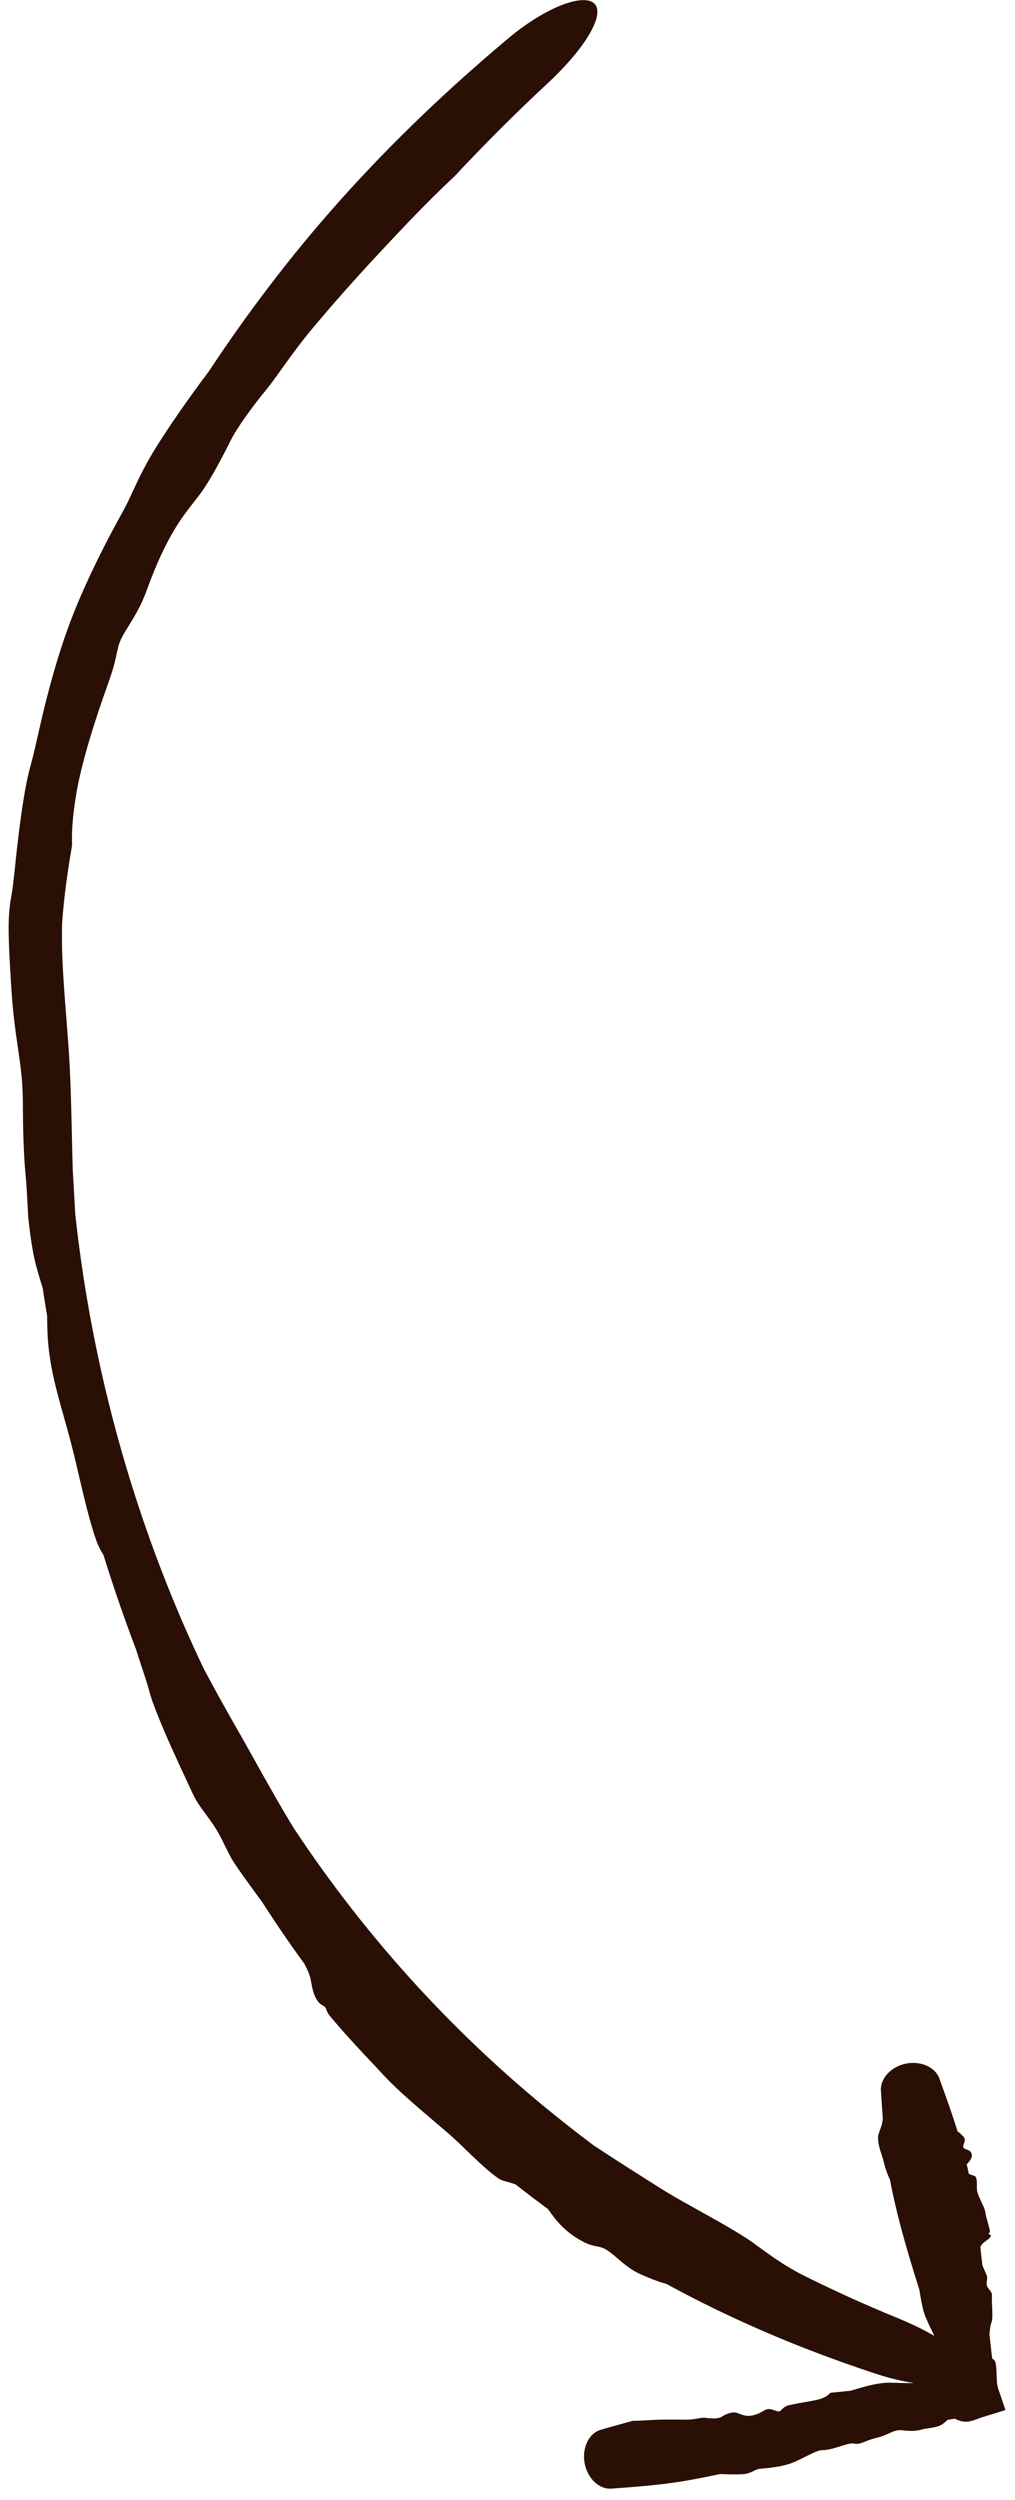 <svg width="89" height="219" viewBox="0 0 89 219" fill="none" xmlns="http://www.w3.org/2000/svg">
<path d="M66.048 196.486C64.419 195.313 61.021 193.541 59.218 192.489C59.185 192.47 59.152 192.451 59.118 192.432C58.681 192.18 58.276 191.931 57.806 191.636C56.691 190.925 55.173 189.994 52.058 187.95C51.198 187.305 50.324 186.632 49.478 185.962C40.292 178.708 32.254 169.986 25.745 160.129C25.667 160.002 25.588 159.872 25.509 159.74C23.966 157.205 22.223 153.98 21.072 151.969C19.605 149.423 18.646 147.649 17.871 146.201C13.8 137.681 10.726 128.638 8.709 119.354C8.078 116.454 7.548 113.509 7.127 110.561C6.925 109.141 6.742 107.688 6.588 106.269L6.598 106.385C6.527 105.032 6.454 103.725 6.375 102.405C6.336 100.789 6.301 99.21 6.265 97.788C6.213 95.766 6.153 93.97 6.061 92.5C5.83 88.947 5.423 85.05 5.434 82.208C5.431 81.738 5.436 81.303 5.445 80.889C5.604 78.622 5.922 76.356 6.32 74.054C6.319 73.89 6.315 73.74 6.313 73.579C6.299 72.521 6.404 71.39 6.622 69.966C6.805 68.729 7.139 67.269 7.643 65.506C8.098 63.916 8.696 62.066 9.466 59.919C9.955 58.561 10.127 57.779 10.251 57.177C10.289 56.996 10.326 56.826 10.369 56.655C10.524 56.058 10.844 55.535 11.24 54.895C11.762 54.049 12.371 53.095 12.888 51.651C14.551 47.07 15.944 45.346 16.94 44.06C17.241 43.676 17.509 43.34 17.759 42.981C18.575 41.804 19.518 40.012 20.21 38.617C20.744 37.523 22.183 35.544 23.376 34.103C23.818 33.568 24.357 32.796 25.015 31.881C25.677 30.96 26.483 29.863 27.392 28.78C29.723 26.01 31.016 24.604 32.046 23.473C32.342 23.149 32.62 22.848 32.901 22.547C33.778 21.607 34.87 20.431 35.99 19.269C37.33 17.876 38.722 16.493 39.825 15.475C42.465 12.651 45.207 9.908 48.059 7.262C49.502 5.919 50.795 4.444 51.569 3.178C52.352 1.904 52.594 0.903 52.182 0.388C51.772 -0.127 50.733 -0.116 49.305 0.426C47.89 0.958 46.163 2.025 44.6 3.334C41.41 6.003 38.326 8.794 35.371 11.72C31.77 15.285 28.359 19.055 25.204 23.026C22.992 25.81 20.896 28.676 18.919 31.622C18.712 31.928 18.509 32.235 18.307 32.54C16.511 34.919 14.805 37.391 13.692 39.175C12.771 40.65 12.221 41.807 11.765 42.787C11.458 43.45 11.171 44.077 10.854 44.659C10.681 44.977 10.453 45.39 10.166 45.92C9.012 48.033 7.136 51.721 5.868 55.277C5.308 56.834 4.736 58.726 4.266 60.517C3.58 63.092 3.099 65.548 2.762 66.76C2.544 67.528 2.355 68.357 2.213 69.175C1.95 70.642 1.743 72.161 1.577 73.571C1.329 75.66 1.188 77.496 0.988 78.549C0.75 79.801 0.731 80.897 0.779 82.511C0.815 83.633 0.891 85.004 1.011 86.838C1.153 88.951 1.373 90.411 1.55 91.649C1.804 93.394 2 94.695 2.006 96.661C2.013 98.855 2.07 101.112 2.239 102.894C2.316 103.682 2.371 104.652 2.419 105.592C2.437 105.924 2.454 106.267 2.473 106.616L2.483 106.73C2.589 107.699 2.716 108.684 2.883 109.603C3.07 110.636 3.316 111.443 3.541 112.177C3.61 112.405 3.678 112.623 3.741 112.836C3.866 113.653 3.996 114.462 4.131 115.269C4.133 115.404 4.135 115.545 4.137 115.693C4.146 116.432 4.168 117.362 4.308 118.464C4.534 120.216 4.932 121.736 5.371 123.308C5.716 124.54 6.088 125.814 6.45 127.289C6.697 128.298 6.958 129.453 7.23 130.59C7.635 132.286 8.074 133.952 8.488 135.074C8.643 135.494 8.841 135.836 9.037 136.173C9.038 136.174 9.039 136.176 9.04 136.177C9.053 136.2 9.067 136.223 9.08 136.246C9.942 139.018 10.889 141.772 11.93 144.501C12.006 144.742 12.084 144.985 12.162 145.226C12.546 146.402 12.941 147.546 13.139 148.32C13.348 149.151 14.16 151.147 15.088 153.207C15.693 154.557 16.354 155.953 16.878 157.088C17.185 157.754 17.594 158.323 18.021 158.905C18.42 159.449 18.831 159.998 19.192 160.651C19.373 160.979 19.55 161.344 19.742 161.733C19.911 162.075 20.091 162.437 20.295 162.808C20.486 163.154 20.981 163.868 21.636 164.775C22.04 165.336 22.505 165.97 22.994 166.637C24.163 168.461 25.402 170.273 26.683 172.027C26.901 172.432 27.069 172.802 27.166 173.124C27.236 173.355 27.273 173.57 27.313 173.791C27.366 174.091 27.424 174.404 27.57 174.776C27.684 175.067 27.878 175.365 28.058 175.525C28.142 175.599 28.222 175.643 28.295 175.683C28.378 175.729 28.452 175.77 28.512 175.845C28.556 175.899 28.583 175.971 28.616 176.058C28.67 176.198 28.74 176.38 28.919 176.598C29.585 177.407 30.379 178.299 31.166 179.152C32.042 180.102 32.928 181.026 33.606 181.764C34.366 182.594 35.565 183.686 36.788 184.741C37.636 185.474 38.501 186.196 39.234 186.829C39.956 187.453 40.649 188.137 41.339 188.798C42.164 189.59 42.985 190.35 43.759 190.874C43.915 190.98 44.16 191.05 44.467 191.136C44.685 191.196 44.935 191.266 45.206 191.362C46.132 192.094 47.094 192.824 48.043 193.515C48.068 193.551 48.095 193.587 48.121 193.624C48.121 193.625 48.121 193.625 48.122 193.626C48.711 194.454 49.55 195.602 51.261 196.45C51.691 196.661 52.007 196.726 52.292 196.784C52.572 196.84 52.823 196.89 53.124 197.062C53.465 197.258 53.82 197.566 54.211 197.9C54.761 198.369 55.385 198.89 56.115 199.21C56.166 199.232 56.219 199.256 56.276 199.28C56.807 199.514 57.599 199.856 58.449 200.089C60.676 201.304 62.92 202.418 65.212 203.457C69.021 205.185 72.968 206.7 76.897 207.984C78.848 208.623 80.76 208.941 82.269 208.912C83.778 208.881 84.73 208.508 84.914 207.89C85.1 207.27 84.511 206.447 83.336 205.563C82.157 204.679 80.516 203.811 78.696 203.068C75.777 201.878 72.885 200.563 70.067 199.142C69.922 199.06 69.777 198.978 69.632 198.897C68.552 198.291 67.632 197.638 66.693 196.957C66.478 196.8 66.263 196.643 66.048 196.486Z" fill="#290F04"/>
<path d="M77.053 186.898C76.854 187.461 77.18 188.403 77.358 188.92C77.362 188.93 77.365 188.939 77.368 188.949C77.41 189.072 77.439 189.19 77.473 189.329C77.553 189.661 77.662 190.108 78.051 191.009C78.101 191.284 78.154 191.558 78.211 191.832C78.827 194.787 79.695 197.691 80.612 200.584C80.618 200.621 80.624 200.66 80.631 200.698C80.754 201.446 80.907 202.373 81.138 202.928C81.431 203.633 81.666 204.105 81.864 204.491C82.48 206.426 83.078 208.365 83.597 210.32L85.337 207.747C84.969 207.834 84.6 207.917 84.23 207.997C83.496 208.157 82.759 208.304 82.02 208.435C81.339 208.556 80.656 208.668 79.972 208.771C79.563 208.775 79.172 208.763 78.809 208.752C78.299 208.737 77.846 208.723 77.479 208.758C76.596 208.841 75.629 209.129 74.911 209.343C74.793 209.378 74.683 209.412 74.58 209.441C73.99 209.503 73.4 209.562 72.809 209.62C72.775 209.652 72.74 209.686 72.706 209.72C72.269 210.146 71.658 210.25 70.695 210.415C70.276 210.487 69.79 210.57 69.223 210.696C68.857 210.777 68.692 210.945 68.558 211.082C68.518 211.122 68.481 211.159 68.442 211.191C68.309 211.301 68.137 211.239 67.934 211.165C67.67 211.07 67.353 210.955 67.001 211.172C65.881 211.863 65.29 211.634 64.844 211.461C64.713 211.41 64.595 211.365 64.479 211.348C64.103 211.294 63.617 211.5 63.264 211.727C62.983 211.906 62.354 211.889 61.866 211.812C61.681 211.783 61.446 211.823 61.168 211.871C60.881 211.921 60.55 211.978 60.182 211.974C59.255 211.963 58.764 211.965 58.369 211.967C58.256 211.968 58.151 211.969 58.046 211.969C57.715 211.97 57.308 211.994 56.896 212.019C56.403 212.048 55.903 212.078 55.516 212.068C54.564 212.321 53.616 212.592 52.667 212.863C52.18 213.003 51.757 213.379 51.492 213.921C51.228 214.463 51.143 215.124 51.26 215.772C51.377 216.42 51.687 217.011 52.125 217.429C52.562 217.846 53.091 218.052 53.597 218.016C54.615 217.941 55.634 217.866 56.649 217.771C57.885 217.654 59.116 217.506 60.334 217.29C61.186 217.138 62.036 216.971 62.883 216.792C62.97 216.774 63.057 216.755 63.144 216.736C63.889 216.769 64.63 216.787 65.143 216.749C65.566 216.718 65.854 216.579 66.1 216.46C66.27 216.378 66.42 216.306 66.581 216.284C66.668 216.273 66.787 216.262 66.93 216.249C67.516 216.194 68.512 216.102 69.379 215.787C69.764 215.647 70.201 215.429 70.618 215.221C71.214 214.923 71.77 214.645 72.076 214.646C72.613 214.647 73.196 214.461 73.711 214.298C74.202 214.141 74.632 214.005 74.901 214.068C75.224 214.144 75.469 214.046 75.835 213.901C76.088 213.8 76.399 213.677 76.833 213.572C77.334 213.452 77.675 213.297 77.966 213.166C78.375 212.982 78.683 212.843 79.191 212.908C79.755 212.979 80.332 212.986 80.762 212.855C80.958 212.796 81.188 212.761 81.427 212.725C81.744 212.677 82.077 212.626 82.369 212.512C82.61 212.419 82.794 212.256 82.956 212.113C83.007 212.068 83.056 212.025 83.103 211.986C83.302 211.952 83.502 211.919 83.701 211.888C83.737 211.902 83.775 211.919 83.814 211.936C84.013 212.02 84.256 212.124 84.539 212.147C84.986 212.184 85.348 212.047 85.73 211.902C85.839 211.861 85.95 211.819 86.064 211.78L88.166 211.132L87.609 209.495C87.536 209.299 87.472 209.09 87.438 208.856C87.401 208.604 87.393 208.31 87.385 208.019C87.373 207.586 87.362 207.158 87.255 206.881C87.215 206.778 87.117 206.701 87.02 206.626C87.019 206.626 87.019 206.626 87.018 206.625C87.011 206.62 87.005 206.615 86.998 206.61C86.913 205.9 86.834 205.189 86.758 204.477C86.766 204.412 86.773 204.347 86.78 204.282C86.814 203.967 86.847 203.66 86.941 203.446C87.042 203.213 87.019 202.685 86.994 202.129C86.978 201.765 86.962 201.388 86.98 201.074C86.99 200.891 86.874 200.743 86.756 200.59C86.645 200.448 86.531 200.302 86.513 200.12C86.505 200.029 86.518 199.926 86.533 199.816C86.546 199.719 86.559 199.617 86.559 199.512C86.559 199.416 86.471 199.218 86.36 198.964C86.291 198.807 86.213 198.629 86.14 198.44C86.083 197.913 86.024 197.386 85.961 196.86C86.01 196.737 86.082 196.625 86.185 196.527C86.259 196.456 86.351 196.39 86.445 196.322C86.573 196.23 86.706 196.134 86.803 196.02C86.88 195.931 86.898 195.84 86.849 195.792C86.826 195.77 86.789 195.757 86.755 195.745C86.716 195.731 86.682 195.719 86.678 195.696C86.675 195.68 86.696 195.658 86.721 195.631C86.761 195.588 86.813 195.532 86.802 195.465C86.758 195.218 86.681 194.943 86.605 194.674C86.52 194.374 86.437 194.081 86.406 193.841C86.371 193.571 86.202 193.212 86.033 192.852C85.915 192.601 85.798 192.349 85.725 192.128C85.653 191.91 85.655 191.669 85.657 191.434C85.66 191.153 85.662 190.883 85.537 190.679C85.512 190.638 85.402 190.603 85.265 190.559C85.168 190.528 85.057 190.491 84.952 190.446C84.894 190.166 84.832 189.887 84.766 189.608C84.777 189.596 84.788 189.583 84.8 189.57C84.8 189.569 84.801 189.569 84.801 189.569C85.065 189.275 85.426 188.872 85.079 188.483C84.991 188.383 84.857 188.337 84.736 188.296C84.618 188.255 84.511 188.218 84.475 188.14C84.433 188.052 84.475 187.929 84.52 187.795C84.584 187.606 84.656 187.396 84.513 187.228C84.504 187.217 84.493 187.205 84.482 187.192C84.381 187.07 84.23 186.89 83.97 186.734C83.788 186.149 83.595 185.566 83.396 184.984C83.065 184.015 82.716 183.049 82.368 182.083C82.197 181.613 81.803 181.21 81.257 180.965C80.709 180.721 80.058 180.654 79.425 180.785C78.792 180.915 78.221 181.233 77.816 181.673C77.412 182.113 77.211 182.638 77.243 183.137C77.295 183.949 77.347 184.762 77.408 185.573C77.403 185.617 77.399 185.661 77.396 185.705C77.371 186.031 77.253 186.353 77.134 186.675C77.107 186.749 77.079 186.823 77.053 186.898Z" fill="#290F04"/>
</svg>
